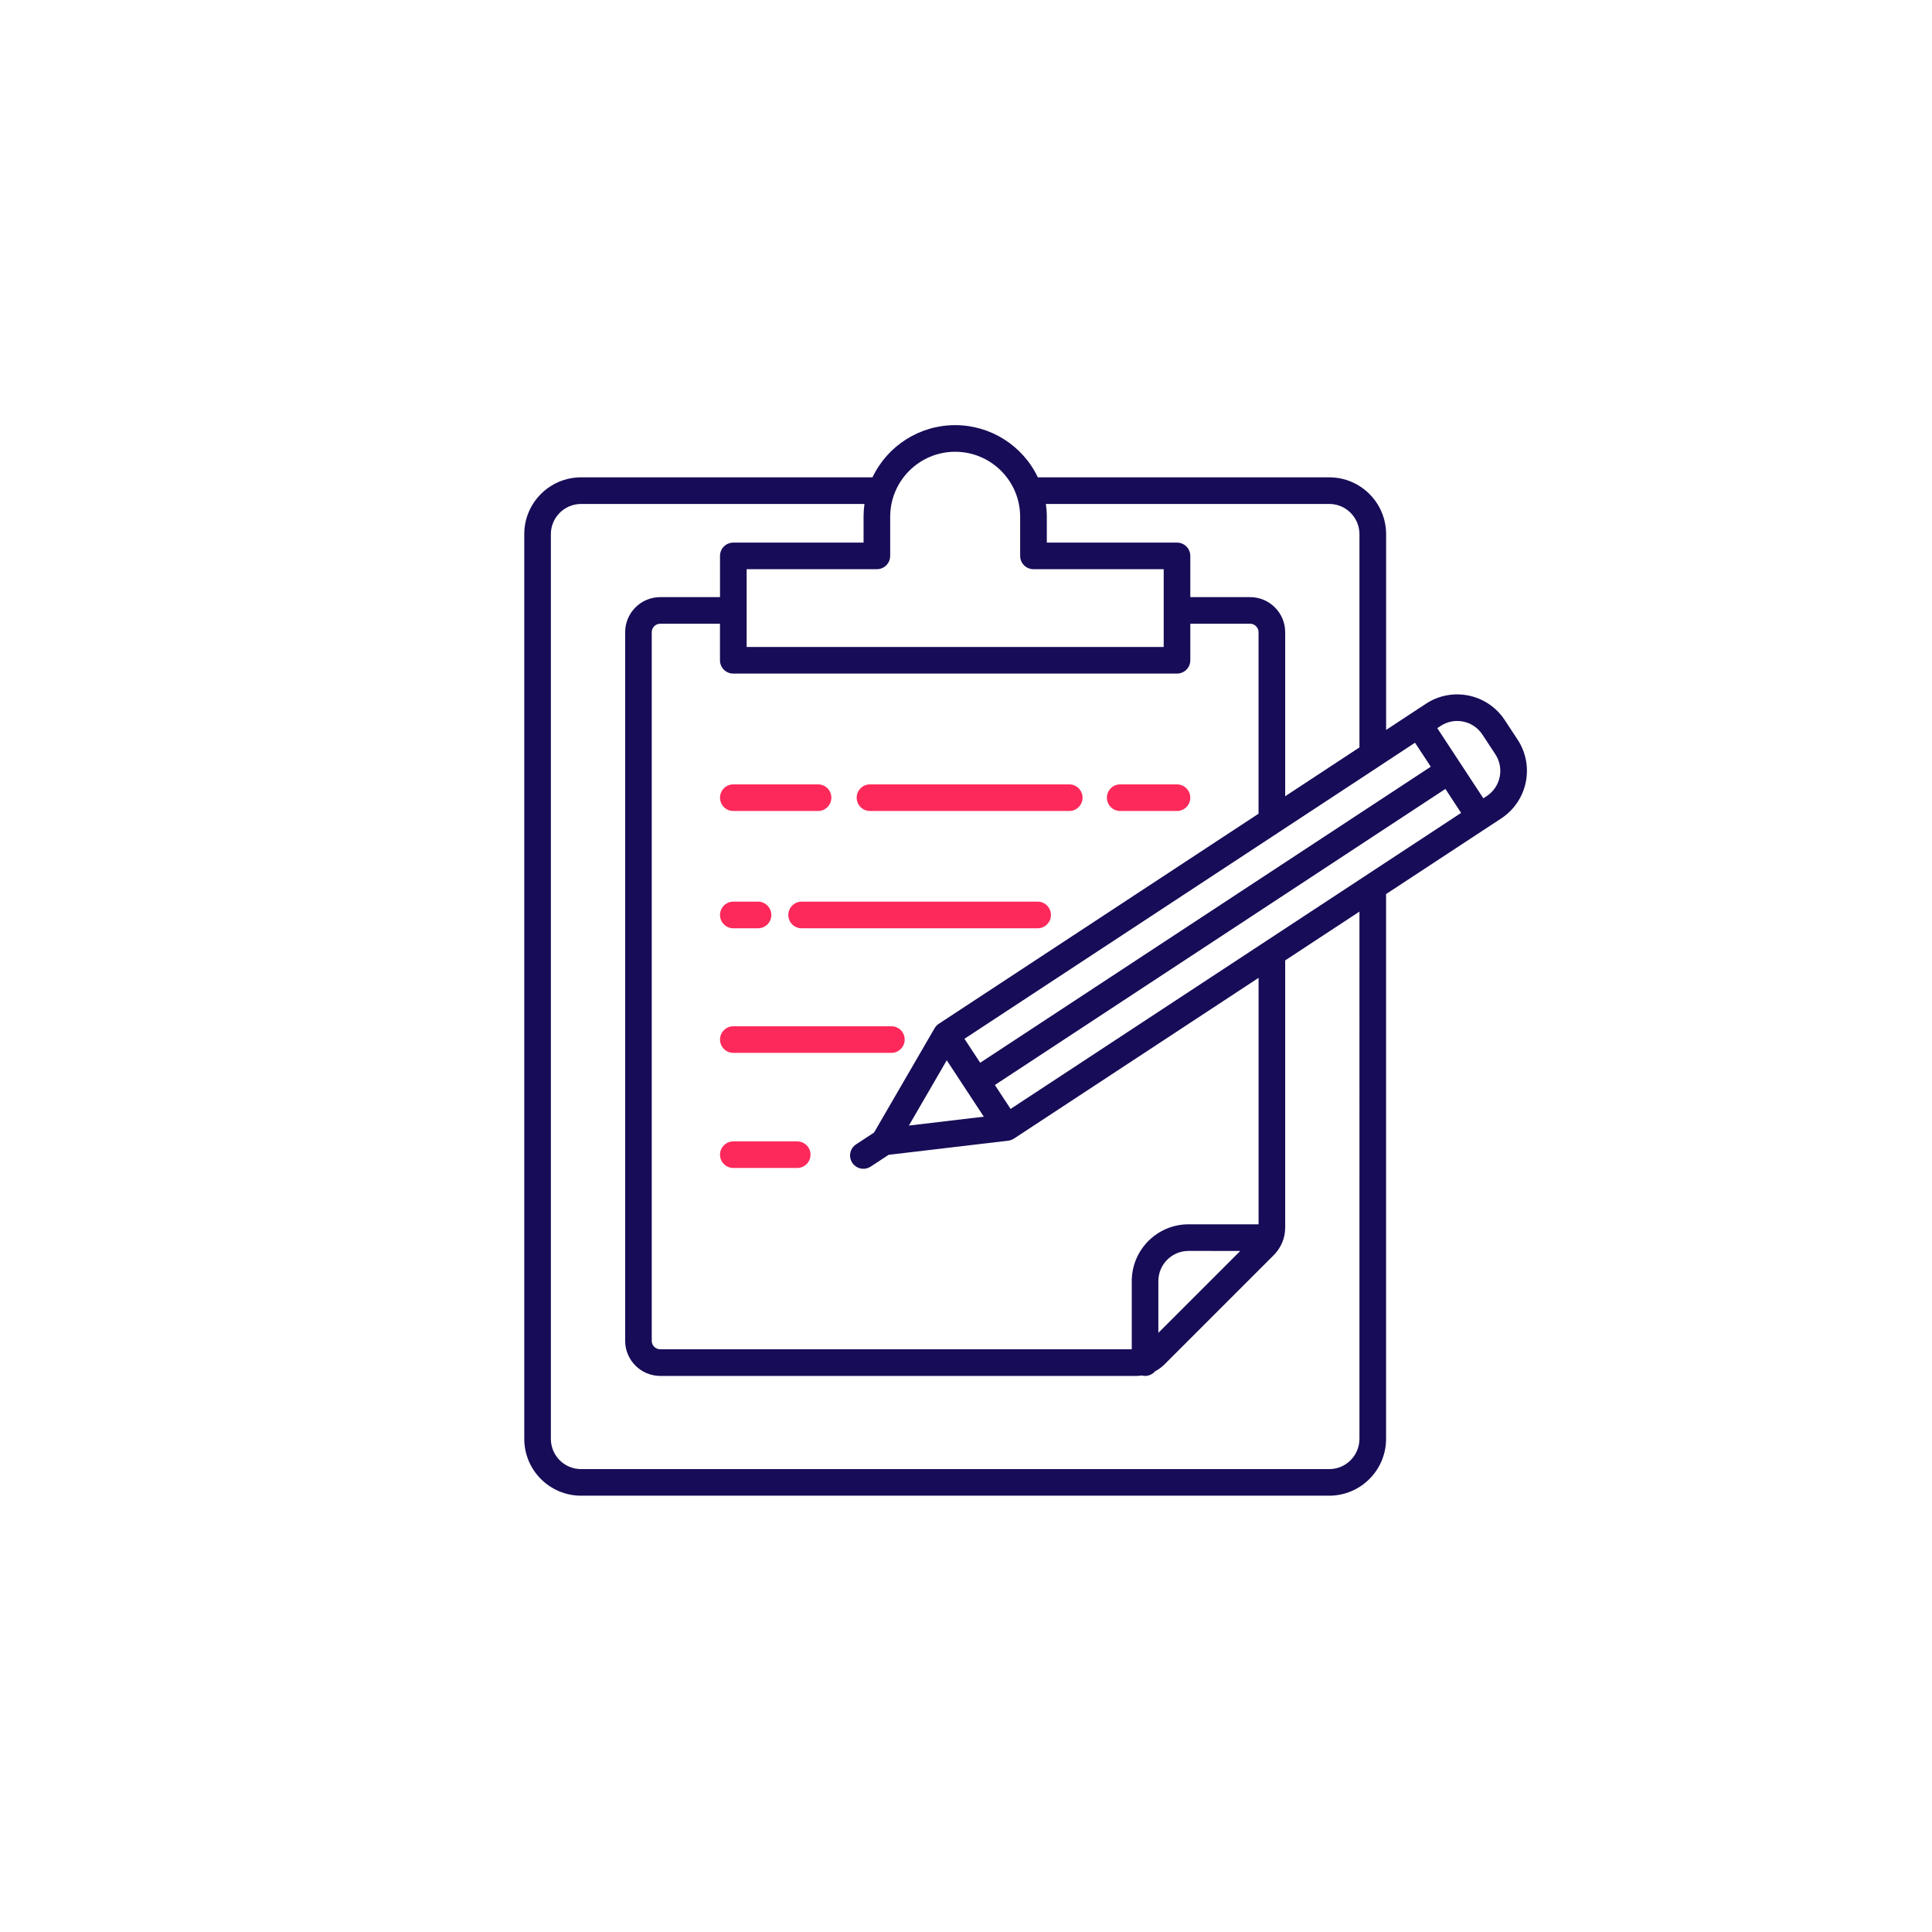 <?xml version="1.0" encoding="utf-8"?>
<!-- Generator: Adobe Illustrator 16.0.0, SVG Export Plug-In . SVG Version: 6.00 Build 0)  -->
<!DOCTYPE svg PUBLIC "-//W3C//DTD SVG 1.1//EN" "http://www.w3.org/Graphics/SVG/1.1/DTD/svg11.dtd">
<svg version="1.1" id="Ebene_1" xmlns="http://www.w3.org/2000/svg" xmlns:xlink="http://www.w3.org/1999/xlink" x="0px" y="0px"
	 width="100px" height="100px" viewBox="0 0 100 100" enable-background="new 0 0 100 100" xml:space="preserve">
<circle display="none" fill="#1D1D1B" cx="50" cy="50" r="50"/>
<g display="none">
	<path display="inline" fill="#170C57" d="M73.514,30.333H59.939c-1.453-4.169-5.422-7.169-10.081-7.169
		c-1.697,0-3.319,0.387-4.823,1.15c-0.895,0.455-0.192,1.839,0.703,1.385c1.285-0.651,2.67-0.982,4.121-0.982
		c5.027,0,9.119,4.09,9.119,9.118s-4.092,9.118-9.119,9.118c-5.028,0-9.118-4.09-9.118-9.118c0-2.174,0.778-4.28,2.191-5.929
		c0.653-0.762-0.526-1.772-1.179-1.01c-0.873,1.019-1.537,2.188-1.971,3.438H26.206c-1.57,0-2.847,1.277-2.847,2.847v40.135
		c0,1.57,1.277,2.849,2.847,2.849h47.308c1.568,0,2.846-1.276,2.846-2.849V39.727V33.18C76.359,31.61,75.082,30.333,73.514,30.333z
		 M73.514,31.886c0.713,0,1.293,0.581,1.293,1.294v5.77H59.223c1.174-2.142,1.574-4.663,1.129-7.064H73.514z M26.206,31.886h13.163
		c-0.446,2.402-0.047,4.921,1.128,7.064H24.912v-5.77C24.912,32.467,25.493,31.886,26.206,31.886L26.206,31.886z M73.514,74.611
		H26.206c-0.713,0-1.294-0.582-1.294-1.295V40.503h16.623c1.958,2.438,4.961,4.003,8.325,4.003c3.369,0,6.378-1.57,8.335-4.017
		c0.046,0.009,16.611,0.014,16.611,0.014v32.813C74.807,74.029,74.227,74.611,73.514,74.611z"/>
	<path display="inline" fill="#170C57" d="M66.336,60.666H33.383c-5.743,0-5.753,8.924,0,8.924h32.953
		C72.079,69.59,72.089,60.666,66.336,60.666L66.336,60.666z M66.336,68.037H33.383c-3.743,0-3.769-5.818,0-5.818h32.953
		C70.078,62.219,70.104,68.037,66.336,68.037z"/>
	<path display="inline" fill="#FD295A" d="M35.9,64.352c-0.999,0-1,1.553,0,1.553S36.901,64.352,35.9,64.352z"/>
	<path display="inline" fill="#FD295A" d="M39.889,64.352c-0.999,0-1.001,1.553,0,1.553C40.888,65.904,40.89,64.352,39.889,64.352z"
		/>
	<path display="inline" fill="#FD295A" d="M43.877,64.352c-0.999,0-1.001,1.553,0,1.553C44.876,65.904,44.878,64.352,43.877,64.352z
		"/>
	<path display="inline" fill="#FD295A" d="M47.865,64.352c-0.999,0-1,1.553,0,1.553S48.866,64.352,47.865,64.352z"/>
	<path display="inline" fill="#FD295A" d="M51.854,64.352c-0.998,0-1,1.553,0,1.553S52.854,64.352,51.854,64.352z"/>
	<path display="inline" fill="#FD295A" d="M55.842,64.352c-0.999,0-1.001,1.553,0,1.553C56.841,65.904,56.843,64.352,55.842,64.352z
		"/>
	<path display="inline" fill="#FD295A" d="M59.83,64.352c-0.999,0-1.001,1.553,0,1.553C60.829,65.904,60.831,64.352,59.83,64.352z"
		/>
	<path display="inline" fill="#FD295A" d="M63.818,64.352c-1,0-1.002,1.553,0,1.553C64.816,65.904,64.818,64.352,63.818,64.352z"/>
	<path display="inline" fill="#170C57" d="M66.336,48.951H33.383c-5.743,0-5.753,8.922,0,8.922h26.135c1.002,0,1.002-1.553,0-1.553
		H33.383c-3.743,0-3.769-5.816,0-5.816h32.953c3.742,0,3.768,5.816,0,5.816h-2.678c-1.004,0-1.004,1.553,0,1.553h2.678
		C72.079,57.873,72.089,48.951,66.336,48.951L66.336,48.951z"/>
	<path display="inline" fill="#FD295A" d="M49.859,27.522c-1.522,0-2.761,1.238-2.761,2.761v1.831
		c-0.91,0.096-1.621,0.867-1.621,1.801v4.006c0,0.999,0.813,1.812,1.812,1.812h5.141c1,0,1.813-0.813,1.813-1.812v-4.006
		c0-0.935-0.711-1.706-1.621-1.801v-1.831C52.62,28.761,51.382,27.522,49.859,27.522L49.859,27.522z M48.651,30.283
		c0-1.512,2.416-1.581,2.416,0v1.821h-2.416V30.283z M52.688,37.922c0,0.143-0.115,0.259-0.258,0.259h-5.142
		c-0.143,0-0.259-0.116-0.259-0.259v-4.006c0-0.143,0.116-0.259,0.259-0.259h5.142c0.143,0,0.258,0.116,0.258,0.259V37.922z"/>
	<path display="inline" fill="#FD295A" d="M64.596,53.412c0-0.428-0.349-0.775-0.777-0.775H35.9c-1.003,0-1.003,1.553,0,1.553
		h27.918C64.247,54.189,64.596,53.842,64.596,53.412z"/>
	<path display="inline" fill="#FD295A" d="M49.859,35.143c-0.999,0-1.001,1.553,0,1.553C50.857,36.695,50.859,35.143,49.859,35.143z
		"/>
</g>
<g display="none">
	<g display="inline">
		<g>
			<path fill="#170C57" d="M43.832,70.396h-1.946c-1.22,0-2.208,0.986-2.208,2.207v1.945c0,1.221,0.988,2.209,2.208,2.209h1.946
				c1.22,0,2.208-0.988,2.208-2.209v-1.945C46.04,71.384,45.052,70.396,43.832,70.396z M43.919,72.604v1.946"/>
			<path fill="#170C57" d="M74.667,39.139c0-8.393-5.903-15.406-13.783-17.115v-0.44c0-2.32-1.881-4.201-4.2-4.201H29.034
				c-2.32,0-4.201,1.88-4.201,4.201V76.8c0,2.319,1.881,4.2,4.201,4.2h27.649c2.319,0,4.2-1.881,4.2-4.2v-8.515
				c0-0.003,0-0.006,0-0.01c0-0.002,0-0.006,0-0.008V56.253C68.764,54.544,74.667,47.532,74.667,39.139z M72.547,39.139
				c0,7.396-5.217,13.572-12.171,15.054l-0.726,0.119c-0.771,0.125-1.481,0.199-2.168,0.217c-0.11,0.002-0.221,0.005-0.33,0.005
				c-1.389,0-2.752-0.187-4.06-0.546l-0.469,0.324c0.571-0.127-1.312,0.071-1.438-0.5s-1.054-0.252-1.625-0.125l0.082-1.104
				l-0.021-0.012l-0.388,0.104c-0.004,0.002-0.006,0.002-0.01,0.002l-7.48,1.969l2.413-7.238l-0.245-0.411
				c-0.001-0.003-0.002-0.005-0.003-0.006c-1.402-2.359-2.153-5.05-2.153-7.852c0-8.501,6.892-15.394,15.395-15.394
				c0.111,0,0.223,0.001,0.332,0.003c0.687,0.019,1.396,0.092,2.168,0.218l0.761,0.125C67.348,25.587,72.547,31.755,72.547,39.139z
				 M58.764,67.216H33.328c-0.584,0-1.058,0.476-1.058,1.06c0,0.586,0.474,1.062,1.058,1.062h25.436V76.8
				c0,1.147-0.933,2.079-2.08,2.079H29.034c-1.149,0-2.08-0.932-2.08-2.079V25.864h14.427c0.585,0,1.061-0.475,1.061-1.06
				c0-0.586-0.475-1.061-1.061-1.061H26.954v-2.161c0-1.149,0.931-2.081,2.08-2.081h27.649c1.147,0,2.08,0.932,2.08,2.081
				c-0.55,0.069-1.082,0.04-1.611,0.04c-9.672,0-17.514,7.843-17.514,17.517c0,3.019,1.8,6.968,3.238,9.548l-2.188,6.938
				c0,0.001-0.5,0.749-0.5,0.75l-0.693,1.32l9.443-3.633c2.4,1.189,5.48,2.592,8.214,2.592c0.136,0,0.271-0.002,0.406-0.006
				c0.403-0.01,0.807-0.033,1.205-0.07V67.216z"/>
		</g>
	</g>
</g>
<path display="none" fill="#FD295A" d="M62.199,41.508c0.209,0,0.99,0.353,2.345,1.058s2.071,1.13,2.151,1.274
	c0.031,0.08,0.048,0.2,0.048,0.36c0,0.529-0.138,1.137-0.409,1.827c-0.255,0.625-0.825,1.15-1.706,1.575
	c-0.882,0.424-1.698,0.637-2.452,0.637c-0.912,0-2.438-0.498-4.566-1.491c-1.57-0.721-2.934-1.666-4.088-2.836
	c-1.152-1.17-2.338-2.652-3.557-4.448c-1.155-1.714-1.724-3.269-1.708-4.663v-0.192c0.048-1.458,0.642-2.725,1.779-3.798
	c0.385-0.353,0.801-0.529,1.25-0.529c0.097,0,0.239,0.012,0.433,0.037c0.192,0.024,0.346,0.036,0.457,0.036
	c0.305,0,0.518,0.052,0.637,0.156c0.119,0.104,0.244,0.325,0.373,0.661c0.129,0.321,0.394,1.026,0.793,2.115
	c0.4,1.09,0.602,1.691,0.602,1.803c0,0.337-0.275,0.797-0.829,1.383c-0.554,0.584-0.829,0.957-0.829,1.117
	c0,0.111,0.039,0.232,0.12,0.36c0.546,1.17,1.36,2.268,2.452,3.293c0.896,0.85,2.107,1.659,3.63,2.428
	c0.19,0.113,0.368,0.169,0.528,0.169c0.24,0,0.674-0.389,1.299-1.166C61.575,41.897,61.991,41.508,62.199,41.508z M57.318,54.251
	c2.037,0,3.986-0.399,5.854-1.201c1.867-0.802,3.476-1.877,4.82-3.223c1.347-1.347,2.42-2.954,3.222-4.821
	c0.801-1.867,1.201-3.818,1.201-5.853c0-2.036-0.4-3.987-1.201-5.854c-0.802-1.867-1.875-3.474-3.222-4.82s-2.953-2.42-4.82-3.221
	c-1.866-0.801-3.817-1.202-5.854-1.202c-2.034,0-3.984,0.401-5.854,1.202c-1.866,0.801-3.474,1.875-4.819,3.221
	c-1.346,1.346-2.419,2.953-3.221,4.82c-0.801,1.867-1.202,3.818-1.202,5.854c0,3.253,0.962,6.202,2.885,8.846l-1.899,5.604
	l5.818-1.854C51.559,53.418,54.322,54.251,57.318,54.251z M57.318,21.027c2.453,0,4.798,0.481,7.033,1.442
	c2.234,0.962,4.162,2.251,5.78,3.871c1.619,1.618,2.908,3.545,3.87,5.781c0.962,2.235,1.441,4.58,1.441,7.031
	c0,2.452-0.479,4.796-1.441,7.031c-0.962,2.236-2.251,4.164-3.87,5.784c-1.618,1.619-3.546,2.91-5.78,3.871
	c-2.235,0.963-4.58,1.443-7.033,1.443c-3.123,0-6.049-0.754-8.772-2.262l-10.024,3.225l3.269-9.742
	c-1.73-2.852-2.596-5.97-2.596-9.351c0-2.452,0.481-4.796,1.442-7.031c0.962-2.236,2.251-4.163,3.87-5.781
	c1.618-1.619,3.545-2.909,5.782-3.871C52.523,21.508,54.867,21.027,57.318,21.027z"/>
<path fill="#FD295A" d="M57.981,41.977h2.938c0.382,0,0.69-0.308,0.69-0.688c0-0.381-0.31-0.69-0.69-0.69h-2.938
	c-0.381,0-0.688,0.309-0.688,0.69C57.293,41.669,57.603,41.977,57.981,41.977z"/>
<path fill="#FD295A" d="M45.031,41.977h10.313c0.381,0,0.689-0.308,0.689-0.688c0-0.381-0.309-0.69-0.689-0.69H45.031
	c-0.381,0-0.689,0.309-0.689,0.69C44.341,41.669,44.65,41.977,45.031,41.977z"/>
<path fill="#FD295A" d="M37.956,41.977h4.386c0.381,0,0.689-0.308,0.689-0.688c0-0.381-0.308-0.69-0.689-0.69h-4.386
	c-0.38,0-0.688,0.309-0.688,0.69C37.268,41.669,37.576,41.977,37.956,41.977z"/>
<path fill="#FD295A" d="M53.709,46.669H41.492c-0.381,0-0.689,0.309-0.689,0.69c0,0.38,0.308,0.689,0.689,0.689h12.217
	c0.381,0,0.688-0.309,0.688-0.689C54.397,46.978,54.09,46.669,53.709,46.669z"/>
<path fill="#FD295A" d="M37.956,48.048h1.279c0.38,0,0.689-0.309,0.689-0.689c0-0.381-0.309-0.69-0.689-0.69h-1.279
	c-0.38,0-0.688,0.309-0.688,0.69C37.268,47.739,37.576,48.048,37.956,48.048z"/>
<path fill="#FD295A" d="M37.956,54.496h8.183c0.38,0,0.688-0.309,0.688-0.688c0-0.383-0.308-0.689-0.688-0.689h-8.183
	c-0.38,0-0.688,0.309-0.688,0.689C37.268,54.188,37.576,54.496,37.956,54.496z"/>
<path fill="#FD295A" d="M41.264,59.078h-3.308c-0.38,0-0.688,0.307-0.688,0.688s0.308,0.688,0.688,0.688h3.308
	c0.38,0,0.688-0.308,0.688-0.688C41.953,59.385,41.644,59.078,41.264,59.078z"/>
<path fill="#170C57" d="M77.882,37.266c-0.893-1.355-2.715-1.733-4.072-0.842l-0.748,0.49l0,0l-1.317,0.868V27.647
	c-0.003-1.623-1.318-2.939-2.941-2.94H53.719c-0.786-1.65-2.453-2.702-4.28-2.702c-1.828,0-3.493,1.051-4.279,2.702H30.076
	c-1.624,0.001-2.939,1.317-2.94,2.94v46.83c0.002,1.623,1.317,2.938,2.94,2.94h38.726c1.623-0.003,2.938-1.317,2.941-2.94v-28.2
	l5.966-3.919c1.354-0.894,1.733-2.715,0.844-4.072L77.882,37.266z M52.308,57.398l-0.813-1.239l23.319-15.324l0.813,1.241
	L52.308,57.398z M65.144,63.37h-3.625c-1.623,0.001-2.938,1.317-2.939,2.94v3.527H34.17c-0.24,0-0.436-0.195-0.436-0.436v-36.68
	c0-0.24,0.196-0.435,0.436-0.437h3.096v1.892c0,0.38,0.308,0.688,0.688,0.688H60.92c0.382,0,0.69-0.308,0.69-0.688v-1.892h3.095
	c0.239,0,0.437,0.197,0.437,0.437v9.396L48.588,52.994c-0.011,0.007-0.021,0.015-0.031,0.023c-0.006,0.004-0.012,0.008-0.019,0.012
	c-0.021,0.019-0.041,0.037-0.061,0.055v0.002c-0.018,0.02-0.036,0.039-0.052,0.059c-0.004,0.008-0.007,0.012-0.012,0.017
	c-0.014,0.019-0.025,0.034-0.036,0.055c-0.003,0.005-0.005,0.007-0.007,0.011l-3.13,5.393l-0.93,0.611
	c-0.318,0.209-0.406,0.637-0.197,0.953c0.209,0.317,0.636,0.407,0.954,0.197l0.93-0.609l6.194-0.732
	c0.003,0,0.006-0.001,0.011-0.001c0.01-0.003,0.022-0.005,0.033-0.007c0.021-0.004,0.039-0.008,0.06-0.014
	c0.012-0.004,0.021-0.008,0.034-0.013c0.02-0.006,0.037-0.014,0.054-0.021c0.014-0.006,0.024-0.01,0.035-0.017
	c0.018-0.009,0.033-0.019,0.052-0.028c0.006-0.004,0.014-0.006,0.021-0.012l12.653-8.314V63.37L65.144,63.37z M64.196,64.749
	l-4.24,4.239v-2.678c0.001-0.863,0.699-1.562,1.563-1.563L64.196,64.749L64.196,64.749z M50.921,57.799l-3.877,0.46l1.96-3.379
	l0.959,1.46L50.921,57.799z M50.734,55.008l-0.814-1.24L71.438,39.63v-0.001l1.803-1.186l0.816,1.241L50.734,55.008z M68.802,26.084
	c0.861,0.001,1.561,0.699,1.563,1.563v11.039l-3.844,2.527v-8.492c-0.002-1.001-0.813-1.813-1.814-1.814H61.61v-2.134
	c0-0.38-0.309-0.688-0.689-0.688h-6.738v-1.337c0-0.222-0.018-0.443-0.049-0.663L68.802,26.084L68.802,26.084z M49.438,23.383
	c1.857,0.002,3.363,1.507,3.365,3.364v2.025c0,0.381,0.308,0.689,0.688,0.689h6.742v4.026H38.646v-4.026h6.741
	c0.38,0,0.689-0.308,0.689-0.689v-2.026C46.077,24.89,47.582,23.385,49.438,23.383z M70.364,74.479
	c-0.002,0.862-0.701,1.562-1.563,1.562H30.076c-0.862-0.001-1.561-0.698-1.563-1.562V27.648c0-0.862,0.7-1.562,1.563-1.563h14.668
	c-0.031,0.22-0.046,0.441-0.046,0.663v1.337h-6.742c-0.38,0-0.688,0.308-0.688,0.688v2.134h-3.096
	c-1.001,0.001-1.812,0.813-1.814,1.814v36.681c0.002,1,0.813,1.813,1.814,1.816h24.661c0.092-0.004,0.185-0.011,0.272-0.023
	c0.055,0.014,0.107,0.021,0.164,0.023c0.197,0,0.387-0.089,0.519-0.24c0.18-0.096,0.343-0.215,0.487-0.358l5.648-5.649
	c0.385-0.382,0.6-0.9,0.598-1.441v-13.82l3.844-2.526V74.479z M76.953,41.206l-0.175,0.114l-2.385-3.632l0.174-0.114
	c0.721-0.474,1.688-0.272,2.162,0.448l0.67,1.02C77.873,39.764,77.672,40.731,76.953,41.206L76.953,41.206z"/>
</svg>
